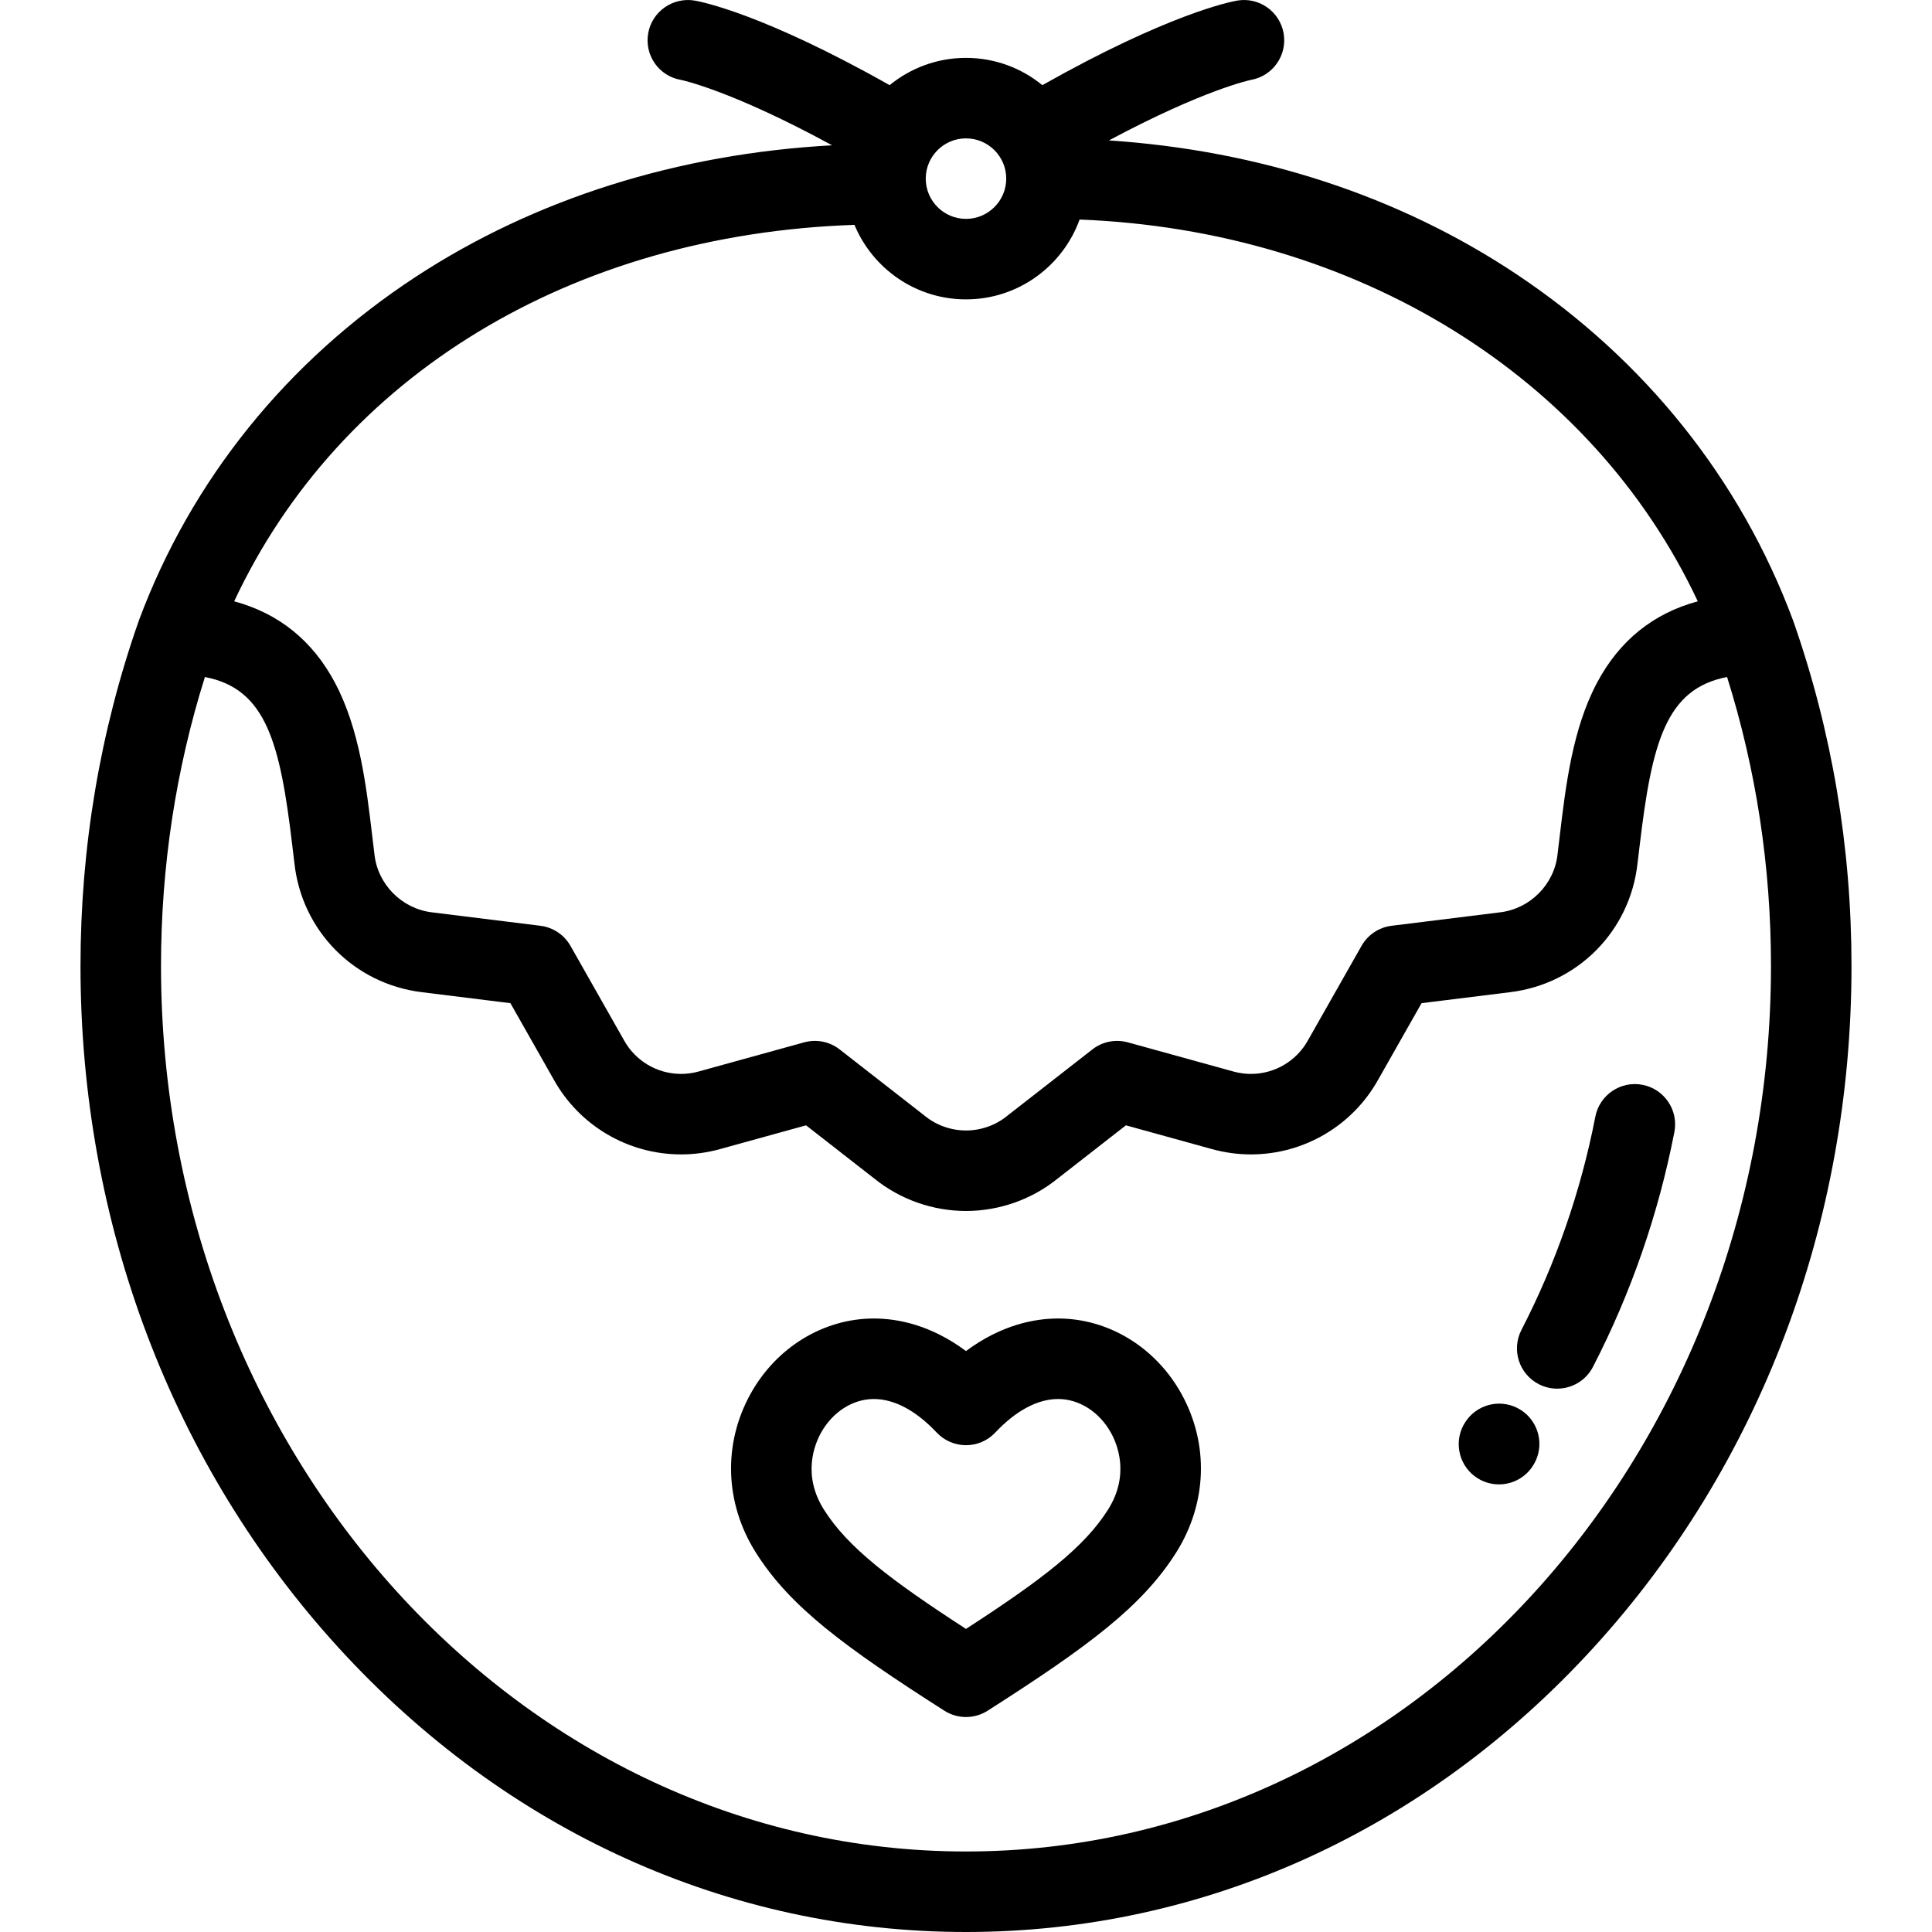 <?xml version="1.0" encoding="iso-8859-1"?>
<!-- Uploaded to: SVG Repo, www.svgrepo.com, Generator: SVG Repo Mixer Tools -->
<svg fill="#000000" height="800px" width="800px" version="1.1" id="Layer_1" xmlns="http://www.w3.org/2000/svg" xmlns:xlink="http://www.w3.org/1999/xlink" 
	 viewBox="0 0 512.004 512.004" xml:space="preserve">
<g>
	<g>
		<g>
			<path d="M475.244,164.583c-0.013-0.037-0.029-0.071-0.042-0.108c-0.011-0.029-0.017-0.058-0.027-0.086
				c-13.901-37.323-39.242-69.04-73.287-91.721c-31.088-20.711-68.148-32.831-108.01-35.453
				c25.291-13.53,37.563-16.023,37.623-16.036c5.804-1.012,9.688-6.538,8.676-12.342c-1.014-5.803-6.542-9.691-12.342-8.675
				c-1.873,0.326-18.281,3.597-51.601,22.406c-5.517-4.516-12.563-7.231-20.235-7.231c-7.669,0-14.716,2.715-20.235,7.231
				c-33.319-18.809-49.727-22.078-51.6-22.404c-5.802-1.013-11.376,2.863-12.388,8.666c-1.012,5.803,2.823,11.321,8.626,12.333
				c0.148,0.028,13.197,2.675,40.113,17.344c-40.85,2.241-78.739,14.164-110.31,34.836c-34.152,22.363-59.527,53.847-73.381,91.048
				c-0.011,0.029-0.017,0.058-0.027,0.086c-0.013,0.036-0.029,0.07-0.042,0.108c-10.234,29.187-15.422,59.945-15.422,91.42
				c0,68.198,24.29,132.361,68.397,180.668C134.087,485.25,193.134,512.004,256,512.004c62.866,0,121.917-26.753,166.272-75.331
				c44.107-48.308,68.397-112.47,68.397-180.668C490.668,224.534,485.48,193.776,475.244,164.583z M255.999,36.67
				c5.881,0,10.665,4.785,10.665,10.667c0,5.882-4.783,10.667-10.665,10.667c-5.88,0-10.665-4.785-10.665-10.667
				C245.333,41.456,250.119,36.67,255.999,36.67z M226.443,59.589c4.817,11.584,16.248,19.75,29.556,19.75
				c13.841,0,25.654-8.834,30.106-21.157c73.442,2.86,135.798,41.537,163.83,101.174c-11.786,3.187-20.738,10.378-26.681,21.535
				c-6.532,12.259-8.326,27.363-9.907,40.689c-0.183,1.54-0.365,3.067-0.553,4.573c-0.008,0.069-0.017,0.139-0.022,0.208
				c-0.829,7.958-7.211,14.438-15.192,15.412l-28.789,3.568c-3.348,0.415-6.302,2.388-7.967,5.323l-14.095,24.846
				c-0.022,0.043-0.048,0.086-0.07,0.129c-3.036,5.528-8.84,8.962-15.149,8.962c-1.552,0-3.106-0.213-4.625-0.633l-27.987-7.733
				c-3.257-0.9-6.74-0.205-9.401,1.87l-22.469,17.522c-0.052,0.042-0.107,0.084-0.158,0.127c-3.048,2.472-6.911,3.835-10.861,3.837
				c-3.965-0.002-7.828-1.365-10.875-3.837c-0.052-0.043-0.107-0.085-0.158-0.127l-22.47-17.522c-2.66-2.075-6.146-2.77-9.401-1.87
				l-27.987,7.733c-1.517,0.419-3.073,0.633-4.623,0.633c-6.311,0-12.115-3.434-15.151-8.962c-0.022-0.043-0.048-0.086-0.07-0.129
				l-14.093-24.845c-1.665-2.935-4.619-4.909-7.967-5.323l-28.81-3.57c-7.963-0.972-14.346-7.454-15.178-15.414
				c-0.009-0.067-0.017-0.134-0.025-0.202c-0.186-1.502-0.365-3.025-0.548-4.562c-1.581-13.328-3.373-28.434-9.9-40.696
				c-5.946-11.164-14.903-18.357-26.695-21.544C90.053,99.563,151.432,62.152,226.443,59.589z M255.999,490.666
				c-117.629,0-213.33-105.27-213.33-234.664c0-26.28,3.911-52.001,11.634-76.583c16.305,3.111,19.951,17.602,23.162,44.685
				c0.183,1.54,0.365,3.068,0.55,4.574c1.93,17.989,15.815,32.074,33.785,34.265l23.466,2.909l11.417,20.127
				c6.794,12.31,19.741,19.954,33.81,19.954c3.471,0,6.938-0.473,10.307-1.404l22.814-6.303l18.167,14.167
				c6.82,5.496,15.411,8.525,24.226,8.531c8.798-0.005,17.393-3.035,24.211-8.531l18.165-14.167l22.816,6.303
				c3.369,0.931,6.838,1.404,10.309,1.404c14.069,0,27.018-7.646,33.812-19.96l11.413-20.122l23.447-2.906
				c17.992-2.194,31.875-16.278,33.798-34.268c0.188-1.509,0.369-3.04,0.553-4.584c3.217-27.077,6.863-41.566,23.166-44.676
				c7.725,24.587,11.636,50.308,11.636,76.583C469.333,385.396,373.632,490.666,255.999,490.666z"/>
			<path d="M435.3,287.492c-5.786-1.131-11.386,2.649-12.511,8.43c-3.854,19.789-10.444,38.806-19.59,56.527
				c-2.7,5.236-0.647,11.67,4.588,14.371c1.565,0.807,3.235,1.19,4.883,1.19c3.865,0,7.594-2.107,9.489-5.777
				c10.073-19.518,17.33-40.456,21.572-62.231C444.857,294.219,441.082,288.617,435.3,287.492z"/>
			<path d="M401.909,373.032c-4.901-2.352-10.705-0.628-13.574,3.823c-3.091,4.688-2.015,11.025,2.544,14.417
				c1.913,1.422,4.144,2.109,6.357,2.109c3.248,0,6.457-1.477,8.553-4.274c0.418-0.557,0.818-1.214,1.121-1.842
				C409.459,381.954,407.219,375.581,401.909,373.032z"/>
			<path d="M280.427,349.419c-6.276,0-15.068,1.669-24.428,8.628c-9.358-6.958-18.151-8.628-24.426-8.628
				c-13.361,0-25.893,7.677-32.708,20.036c-7.317,13.274-6.778,28.978,1.45,42.008c9.004,14.264,23.28,24.874,49.946,41.892
				c1.75,1.117,3.744,1.676,5.738,1.676c1.994,0,3.99-0.558,5.74-1.675c26.666-17.02,40.942-27.63,49.944-41.894
				c8.226-13.03,8.77-28.734,1.452-42.009C306.321,357.096,293.787,349.419,280.427,349.419z M293.64,400.074
				c-6.269,9.935-17.382,18.478-37.642,31.608c-20.259-13.13-31.372-21.674-37.646-31.609c-5.784-9.164-2.49-17.262-0.804-20.318
				c3.06-5.553,8.434-9.002,14.023-9.002c5.43,0,11.188,3.072,16.657,8.885c2.017,2.143,4.827,3.357,7.769,3.357
				c2.942,0,5.753-1.215,7.769-3.357c5.469-5.813,11.229-8.885,16.659-8.885c5.59,0,10.963,3.449,14.023,9.001
				C296.136,382.81,299.43,390.907,293.64,400.074z"/>
		</g>
	</g>
</g>
</svg>